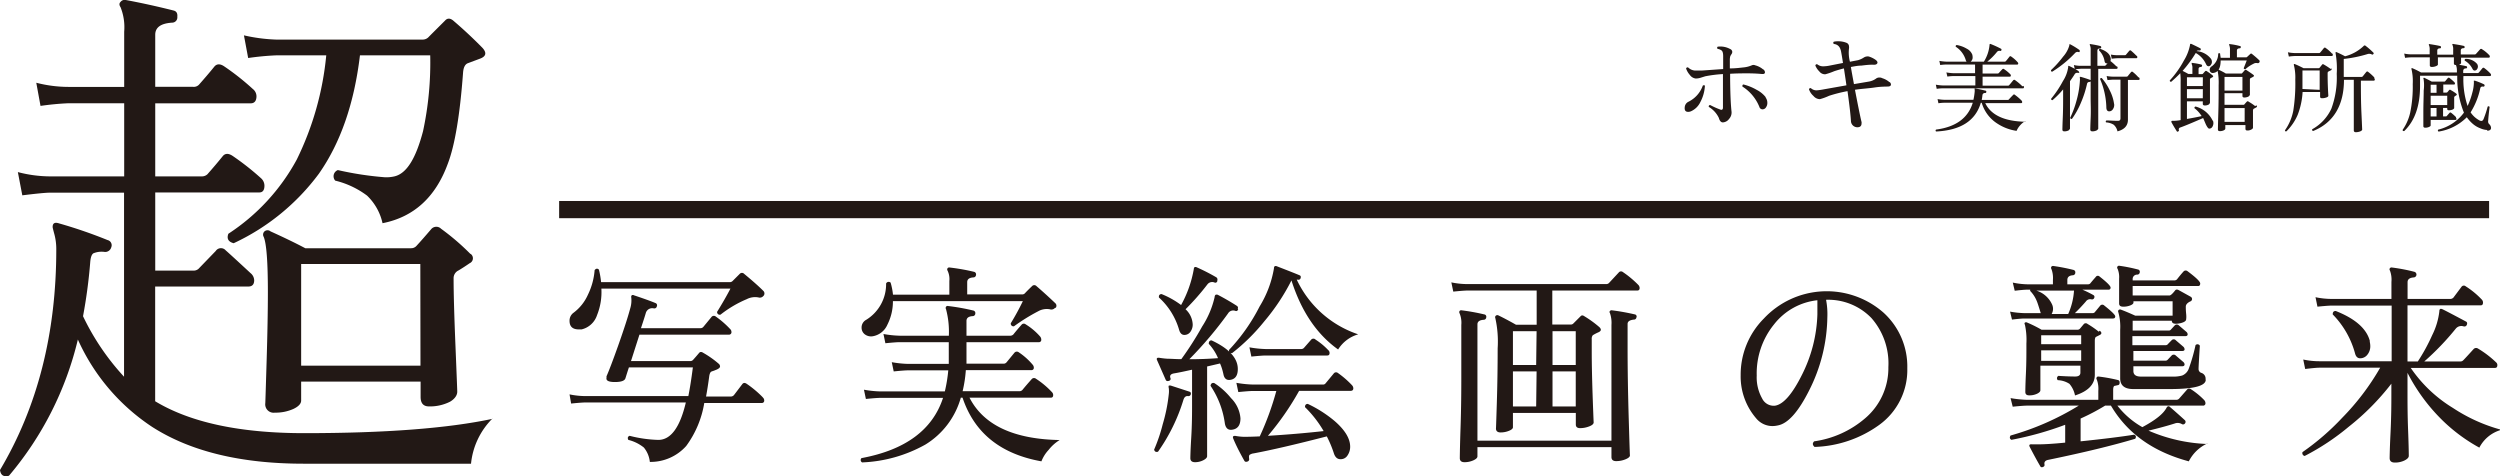<svg xmlns="http://www.w3.org/2000/svg" viewBox="0 0 348.66 66.42"><defs><style>.cls-1{fill:#221815;}.cls-2{fill:none;stroke:#221815;stroke-width:2.4px;}</style></defs><title>header_logo</title><g id="レイヤー_2" data-name="レイヤー 2"><g id="レイヤー_1-2" data-name="レイヤー 1"><g id="header_logo"><path class="cls-1" d="M68.69,58.36a10.34,10.34,0,0,0-3,6.31H42.35q-13.14,0-21.14-5.14A28.62,28.62,0,0,1,10.86,47.35a45.78,45.78,0,0,1-9.61,19C.51,66.55.1,66.28,0,65.55Q7.86,52.34,7.85,34.73a8,8,0,0,0-.25-2c-.18-.66-.26-1-.26-1.06,0-.54.29-.71.88-.52A66.05,66.05,0,0,1,15,33.48a.74.74,0,0,1,.52,1,.88.88,0,0,1-.89.66,3,3,0,0,0-1.61.19c-.25.17-.39.6-.44,1.28a72.21,72.21,0,0,1-1,7.49,33.9,33.9,0,0,0,5.72,8.44V26.87H7c-.63,0-1.93.13-3.89.37L2.49,24A18,18,0,0,0,7,24.6H17.32V14.4H9.54a38.4,38.4,0,0,0-3.89.37l-.59-3.23a18,18,0,0,0,4.48.58h7.78V4.42A7.5,7.5,0,0,0,16.81,1c-.2-.29-.2-.54,0-.73A.72.72,0,0,1,17.54,0q3.23.6,6.68,1.47c.39.1.56.39.51.88a.73.73,0,0,1-.73.81c-1.57.1-2.35.66-2.35,1.69v7.26h5.28a1,1,0,0,0,.81-.29c.78-.88,1.49-1.71,2.13-2.5.34-.43.81-.46,1.39-.07a34.93,34.93,0,0,1,4,3.16,1.31,1.31,0,0,1,.51,1c0,.64-.27,1-.8,1H21.65V24.6h6.46a1.13,1.13,0,0,0,.81-.29c.78-.88,1.49-1.72,2.12-2.5.34-.44.81-.46,1.4-.07a36.78,36.78,0,0,1,4,3.15,1.4,1.4,0,0,1,.44,1c0,.64-.24.95-.73.95H21.65V37.74H27a1,1,0,0,0,.8-.37L30.09,35a.87.87,0,0,1,1.39-.08q.45.38,3.45,3.16a1.34,1.34,0,0,1,.52,1c0,.58-.27.88-.81.88h-13v16Q29,60.41,42.42,60.41q16.88,0,26.27-2M67.3,6.69q.89,1-.3,1.47l-1.76.66q-.58.23-.66,1.32-.66,8.88-2.13,12.7-2.56,7-9.1,8.29a7.59,7.59,0,0,0-2.16-3.85,12.17,12.17,0,0,0-4.44-2.09.92.92,0,0,1,.37-1.47,44.92,44.92,0,0,0,6.53,1A4.89,4.89,0,0,0,55,24.6c1.71-.39,3-2.5,4-6.31A45.53,45.53,0,0,0,60,7.72H50.2Q49,17.77,44.47,24.23a31.16,31.16,0,0,1-11.88,9.69c-.74-.19-1-.64-.74-1.32a28.63,28.63,0,0,0,9.54-10.35A41.87,41.87,0,0,0,45.5,7.72h-7a38.4,38.4,0,0,0-3.89.37l-.59-3.16a23.45,23.45,0,0,0,4.48.59h20.4a1.13,1.13,0,0,0,.81-.29c.68-.69,1.47-1.47,2.35-2.35.34-.39.76-.37,1.24.07q2.06,1.76,4,3.74m-1.69,28.7a.75.75,0,0,1-.11,1.32c-.56.39-1.08.72-1.54,1a1.19,1.19,0,0,0-.7,1.06q0,3.09.26,9.43t.25,6.43c0,.49-.34,1-1,1.39a6.19,6.19,0,0,1-2.94.66q-1.17,0-1.17-1.32V53.22H42v2.64c0,.44-.37.84-1.1,1.18a6.08,6.08,0,0,1-2.57.51A1.17,1.17,0,0,1,37,56.23q0,.23.18-5.72t.18-9.76q0-6.31-.58-7.71a.61.61,0,0,1,.11-.77.64.64,0,0,1,.84,0q2.79,1.26,4.85,2.35H57.32a1,1,0,0,0,.8-.37c.54-.58,1.2-1.34,2-2.27a.93.93,0,0,1,1.39-.08,33.09,33.09,0,0,1,4.11,3.53m-7,1.39H42V51H58.64Z"/><path class="cls-1" d="M106.49,41.24a.64.64,0,0,1-.72.24,2.54,2.54,0,0,0-1.62.24,15.79,15.79,0,0,0-3.66,2.16.37.37,0,0,1-.48-.39q1.08-1.74,1.86-3.24h-18a8.56,8.56,0,0,1-.6,3.69,3,3,0,0,1-2.16,2l-.39,0q-1.29,0-1.29-1.2A1.35,1.35,0,0,1,80,43.61,6.38,6.38,0,0,0,82,41.09a9.44,9.44,0,0,0,.93-3.42q.3-.36.6-.06a12.15,12.15,0,0,1,.3,1.74h17.94a.53.53,0,0,0,.39-.15l1-1a.42.42,0,0,1,.63,0q1.71,1.41,2.64,2.34a.51.51,0,0,1,.06.72m-.12,14.16a.54.54,0,0,1,.21.42.32.32,0,0,1-.36.36h-8a13.88,13.88,0,0,1-2.52,6,6.66,6.66,0,0,1-5.07,2.22,3.78,3.78,0,0,0-.83-2,5.58,5.58,0,0,0-2.17-1.07q-.21-.42.18-.57a17.79,17.79,0,0,0,4,.57q2.61,0,3.84-5.22h-14q-.51,0-2,.15L79.43,55a11,11,0,0,0,2.28.24H96q.33-1.65.63-4H87.71q-.21.63-.48,1.5-.15.54-1.47.54t-1.17-.6a.88.88,0,0,1,0-.21q.51-1.14,1.62-4.26,1.23-3.48,1.68-5.19a3.79,3.79,0,0,0,.15-1.53.34.34,0,0,1,.07-.31.27.27,0,0,1,.29,0q2.07.69,3,1.08a.33.33,0,0,1,.21.45.36.36,0,0,1-.42.3.93.93,0,0,0-1.11.6q-.15.54-.69,2.16h8.28a.52.52,0,0,0,.42-.18l1.12-1.36a.42.42,0,0,1,.62-.08,12.85,12.85,0,0,1,2,1.74.54.54,0,0,1,.18.39.34.34,0,0,1-.39.39H89.18L88,50.36h8.25a.53.53,0,0,0,.39-.15q.33-.36.87-1,.21-.24.57,0a13.36,13.36,0,0,1,2.13,1.5.51.51,0,0,1,.21.39q0,.24-.48.45l-.72.27q-.21.09-.3.6-.21,1.59-.45,2.88h3.39a.58.58,0,0,0,.51-.21l1.14-1.5q.24-.33.63-.06a14.64,14.64,0,0,1,2.25,1.89"/><path class="cls-1" d="M147.78,61.37a5.92,5.92,0,0,0-1.54,1.38,5,5,0,0,0-1,1.59q-8.55-1.53-11-8.88H134A11.2,11.2,0,0,1,129.06,62a19.63,19.63,0,0,1-8.82,2.49.37.37,0,0,1-.09-.6q9.18-1.71,11.37-8.4h-8.76q-.51,0-2,.15l-.27-1.29a14.7,14.7,0,0,0,2.28.24h9a20.51,20.51,0,0,0,.48-2.94h-5.61q-.51,0-2,.15l-.27-1.29a14.7,14.7,0,0,0,2.28.24h5.67q0-.75,0-1.53V47.72h-6.84q-.51,0-2,.15l-.27-1.29a14.7,14.7,0,0,0,2.28.24h6.84a12.28,12.28,0,0,0-.39-3.69.34.34,0,0,1,0-.36.29.29,0,0,1,.3-.09,29.32,29.32,0,0,1,3.51.63.36.36,0,0,1,.27.42.37.37,0,0,1-.39.36q-.84.06-.84.66v2.07h6.09a.61.61,0,0,0,.45-.18q.45-.57,1.14-1.35a.4.4,0,0,1,.57-.06,8.83,8.83,0,0,1,2,1.68.68.68,0,0,1,.18.45.32.32,0,0,1-.36.36H134.79v1.71q0,.57,0,1.29h5.16a.52.52,0,0,0,.42-.18l1.11-1.35a.44.44,0,0,1,.6-.06A9.19,9.19,0,0,1,144,50.84a.65.65,0,0,1,.18.42.32.32,0,0,1-.36.36H134.7a18.14,18.14,0,0,1-.45,2.94h7.89a.55.55,0,0,0,.45-.18q.54-.66,1.29-1.5a.43.43,0,0,1,.6-.06,11.92,11.92,0,0,1,2.22,1.86.58.58,0,0,1,.18.42q0,.36-.33.36H135.21q2.94,5.73,12.57,5.91m-.63-18.45a.66.66,0,0,1-.75.21,2.44,2.44,0,0,0-1.59.27,26.69,26.69,0,0,0-3.39,2.1.37.37,0,0,1-.45-.42A34.34,34.34,0,0,0,142.65,42H124.53a7.18,7.18,0,0,1-.78,3.3,2.72,2.72,0,0,1-2,1.59,1.44,1.44,0,0,1-1.15-.27,1.16,1.16,0,0,1-.44-.93,1.21,1.21,0,0,1,.63-1.08,5.83,5.83,0,0,0,2.79-5.07.39.39,0,0,1,.63-.12,9.25,9.25,0,0,1,.33,1.68h7.86V39.2a2.79,2.79,0,0,0-.24-1.44.3.3,0,0,1,0-.36.29.29,0,0,1,.3-.09,28.51,28.51,0,0,1,3.39.6.36.36,0,0,1,.27.42.37.37,0,0,1-.39.36q-.84.06-.84.66v1.71h7.68a.49.49,0,0,0,.36-.15q.36-.39,1-1a.42.42,0,0,1,.63,0q1.29,1.11,2.61,2.37a.48.48,0,0,1,.06.66"/><path class="cls-1" d="M166.06,55a.31.31,0,0,1-.36.24q-.48-.06-.66.54A25.3,25.3,0,0,1,161.5,63q-.45.12-.54-.3a22.57,22.57,0,0,0,1.2-3.54A23.06,23.06,0,0,0,163,55a3.38,3.38,0,0,0,0-.9.45.45,0,0,1,0-.31s.15-.06.33,0l2.58.84q.24.09.15.42m6.63-11.91q-.15.33-.42.21a.83.83,0,0,0-1,.36,54.17,54.17,0,0,1-5.4,6.39q2,0,4-.15a6.92,6.92,0,0,0-1.29-2q0-.48.39-.48,3.66,1.71,3.66,4,0,1.32-1,1.5-.81.15-1-.75t-.48-1.53l-1.8.42v5.31c0,1.1,0,2.58,0,4.44s0,2.78,0,2.76q0,.3-.54.57a2.52,2.52,0,0,1-1.14.27q-.66,0-.66-.57c0,.1,0-.82.12-2.77s.12-3.52.12-4.7V51.56q-1.74.39-2.49.51t-.51.69q.06.27-.24.36t-.42-.12l-1.23-2.79q-.09-.21.06-.3a.87.87,0,0,1,.33,0,10.68,10.68,0,0,0,1.07.12c.51,0,1.15.06,1.93.06a44.29,44.29,0,0,0,2.91-4.56,12.61,12.61,0,0,0,1.74-4.11.42.42,0,0,1,.12-.3.39.39,0,0,1,.33,0q1.38.72,2.64,1.53a.33.33,0,0,1,.12.45m-2.82-3.93q-.12.33-.39.24a.83.83,0,0,0-1,.24,33.92,33.92,0,0,1-3.06,3.48,3.05,3.05,0,0,1,1,2.13,1.73,1.73,0,0,1-.31,1,1,1,0,0,1-.86.45q-.51,0-.72-.69a9.73,9.73,0,0,0-2.82-4.53q-.06-.45.36-.48a12,12,0,0,1,2.73,1.53,16,16,0,0,0,1.77-5,.52.52,0,0,1,.09-.27.33.33,0,0,1,.3,0,27.81,27.81,0,0,1,2.76,1.41.37.37,0,0,1,.12.45M173,58.34q0,1.44-1.17,1.59-.81.12-1-.84a12.4,12.4,0,0,0-2-5.28q.06-.48.51-.39a9.87,9.87,0,0,1,2.34,2.1A4.48,4.48,0,0,1,173,58.34m16.38-11.7a4.88,4.88,0,0,0-2.76,2.1q-4.44-3.15-6.51-9.63a29.15,29.15,0,0,1-3.78,5.7,27.28,27.28,0,0,1-4.5,4.44q-.48,0-.42-.45a25.9,25.9,0,0,0,4.26-6.06,14.82,14.82,0,0,0,2-5.31q0-.24.12-.3a.32.32,0,0,1,.27,0q2.58,1,3.18,1.26.24.09.15.39A.3.3,0,0,1,181,39h-.15a14.57,14.57,0,0,0,8.55,7.62m-.84,7.11a.65.65,0,0,1,.18.42q0,.36-.39.36h-7.17a38.66,38.66,0,0,1-4.35,6.27q4-.24,7.77-.66A15.62,15.62,0,0,0,182,56.78q0-.45.39-.45a17.17,17.17,0,0,1,3.72,2.37q2.19,1.89,2.19,3.6a2.12,2.12,0,0,1-.36,1.2,1.1,1.1,0,0,1-1,.54q-.63,0-.9-.78a15.23,15.23,0,0,0-1-2.4q-6.51,1.68-10.2,2.37a1.24,1.24,0,0,0-.57.21q-.12.12-.06.54a.33.33,0,0,1-.24.39q-.33.12-.45-.15-1-1.77-1.53-3.06c-.06-.16-.05-.26,0-.31a.48.48,0,0,1,.34-.05,7.85,7.85,0,0,0,1.14.12q.93,0,2.22-.06A39.79,39.79,0,0,0,178,54.53H174.7q-.51,0-2,.15l-.27-1.29a15.23,15.23,0,0,0,2.28.24h9.78a.43.43,0,0,0,.39-.18L186,52.1a.4.4,0,0,1,.58-.09,12.85,12.85,0,0,1,2,1.74m-3.33-4.92a.54.54,0,0,1,.18.39q0,.36-.33.36h-8.58q-.51,0-2,.15l-.27-1.29a14.7,14.7,0,0,0,2.28.24h4.92a.52.52,0,0,0,.42-.18l1-1.14a.41.41,0,0,1,.6,0,9.37,9.37,0,0,1,1.8,1.5"/><path class="cls-1" d="M228.49,39.74a.65.65,0,0,1,.18.42q0,.36-.33.36H216.49v4.74h2.61a.46.46,0,0,0,.33-.15l1-1q.21-.24.54,0a15.1,15.1,0,0,1,2.07,1.5q.48.45-.09.72a6.37,6.37,0,0,0-.81.42.76.76,0,0,0-.15.54V49q0,2.55.13,6.35c.09,2.53.14,3.71.14,3.55q0,.33-.63.57a3.52,3.52,0,0,1-1.26.24q-.6,0-.6-.51V57.59H211v2c0,.18-.19.35-.57.5a3.08,3.08,0,0,1-1.14.22q-.66,0-.66-.57,0,.45.12-3.42t.12-7.74a15,15,0,0,0-.33-4.23.28.28,0,0,1,.06-.31A.33.33,0,0,1,209,44q1,.48,2.43,1.29h2.88V40.52h-9.63q-.51,0-2,.15l-.27-1.29a11,11,0,0,0,2.28.24H224a.52.52,0,0,0,.42-.18L225.76,38a.4.4,0,0,1,.57-.06,13.9,13.9,0,0,1,2.16,1.8m-.27,4.5a.33.33,0,0,1-.33.33q-.9.09-.9.6V48.5q0,4.44.16,9.92t.17,5.08c0,.2-.21.39-.63.56a3.4,3.4,0,0,1-1.29.25q-.66,0-.66-.57V62.36H206.05v1.29c0,.2-.2.39-.59.56a3,3,0,0,1-1.21.25q-.66,0-.66-.57c0,.22,0-1.16.1-4.14s.11-5.39.11-7.23v-7.2a3.44,3.44,0,0,0-.24-1.62.32.32,0,0,1,0-.33.29.29,0,0,1,.3-.09,29.41,29.41,0,0,1,3.15.57.32.32,0,0,1,.27.39.36.36,0,0,1-.36.36q-.87.06-.87.63V61.46h18.69V45.32a4.12,4.12,0,0,0-.21-1.65q-.12-.18,0-.3a.29.29,0,0,1,.3-.09,30.93,30.93,0,0,1,3.18.57q.27.06.24.39m-13.95,1.95H211V50.9h3.24Zm0,5.61H211v4.89h3.24Zm5.46-5.61h-3.24V50.9h3.24Zm0,5.61h-3.24v4.89h3.24Z"/><path class="cls-1" d="M266,51.38a9.45,9.45,0,0,1-3.93,7.89,16.21,16.21,0,0,1-9,3.06q-.45-.39-.06-.78a13.85,13.85,0,0,0,7.14-3.24,9.18,9.18,0,0,0,3.21-7.11A9.58,9.58,0,0,0,261,44.36a8.37,8.37,0,0,0-6.33-2.55,10.64,10.64,0,0,1,.18,2.43,23.24,23.24,0,0,1-2.55,10.23q-2.25,4.47-4.35,4.86a3.46,3.46,0,0,1-.78.09,2.93,2.93,0,0,1-2.25-1.08,8.93,8.93,0,0,1-2.16-6A11.09,11.09,0,0,1,246,44.42a12,12,0,0,1,16.68-.82A10.16,10.16,0,0,1,266,51.38m-12.51-9.51a8.86,8.86,0,0,0-6.09,3.39A10.83,10.83,0,0,0,245,52.37a6,6,0,0,0,.76,3.21,1.79,1.79,0,0,0,1.79,1q1.74-.27,3.75-4.29a20,20,0,0,0,2.16-8.43q0-1.56,0-2"/><path class="cls-1" d="M307.84,61.85a5.46,5.46,0,0,0-2.58,2.49q-7.47-2-10.86-7.77h-.81a30,30,0,0,1-3.42,1.8v3.18q4.89-.51,7.47-.93.39.18.15.57-4.71,1.41-12.12,2.94-.63.12-.54.63a.28.28,0,0,1-.21.36.26.26,0,0,1-.39-.12q-.63-1.08-1.47-2.7c-.06-.14-.05-.23,0-.28a.42.42,0,0,1,.31-.05l.9,0q1.35,0,3.75-.24V59.24a44.86,44.86,0,0,1-7.5,2.1q-.36-.21-.12-.6a37.49,37.49,0,0,0,9.51-4.17H282.7q-.51,0-2,.15l-.3-1.2a15.35,15.35,0,0,0,2.31.24h9.93V54.5a3.66,3.66,0,0,0-.21-1.56.26.26,0,0,1,0-.33q.06-.12.3-.09a22.22,22.22,0,0,1,2.64.48q.27.06.24.39c0,.18-.07.29-.22.32l-.45.1c-.15,0-.23.23-.23.57v1.38h8.79a.52.52,0,0,0,.42-.18L305,54.35a.4.4,0,0,1,.57-.06,10.34,10.34,0,0,1,1.83,1.5.65.65,0,0,1,.18.42.32.32,0,0,1-.36.36H295.3a11.64,11.64,0,0,0,3.48,3q2.76-1.47,3.39-2.73a.36.36,0,0,1,.21-.18.25.25,0,0,1,.24.09q.81.69,2.1,1.86a.33.33,0,0,1,0,.45.32.32,0,0,1-.42.09,1.14,1.14,0,0,0-1-.09q-1.41.45-3.66,1a22.62,22.62,0,0,0,8.19,1.86M295,44.12q0,.3-.33.3H282.31q-.45,0-1.71.15l-.27-1.11a12.77,12.77,0,0,0,2,.21h2.28q-.42-1.38-.54-1.65a4.37,4.37,0,0,0-.93-1.44.57.57,0,0,1,0-.18h-.45q-.45,0-1.71.15l-.27-1.14a10.72,10.72,0,0,0,2,.24h3.6v-.6a3.56,3.56,0,0,0-.21-1.53.29.29,0,0,1,0-.33.29.29,0,0,1,.3-.09,25.74,25.74,0,0,1,2.76.54.34.34,0,0,1,.27.39.36.36,0,0,1-.36.36q-.75.06-.75.66v.6h2.88a.4.4,0,0,0,.36-.18q.27-.33.72-.84a.34.34,0,0,1,.54-.06q1.53,1.2,1.53,1.53a.27.27,0,0,1-.3.3h-3.63a15.53,15.53,0,0,1,1.53.75.29.29,0,0,1,.12.39.32.32,0,0,1-.39.21.73.73,0,0,0-.78.3q-.78.9-1.53,1.62h2.46a.4.4,0,0,0,.36-.18l.72-.87a.38.38,0,0,1,.57,0Q295,43.82,295,44.12m-2.16,2q.48.39-.06.63l-.48.24q-.15.12-.15.57c0,1,0,2,0,3.14s0,1.61,0,1.57q0,2-2.76,2.88a3.52,3.52,0,0,0-.78-1.62,3.24,3.24,0,0,0-1.62-.51.37.37,0,0,1,.09-.6q1.38.09,2.34.09.72,0,.72-.54V51h-5.58v3.42c0,.18-.16.35-.48.5a2.51,2.51,0,0,1-1.08.22q-.54,0-.54-.48s0-.82.08-2.52.07-3.11.07-4.23a9.9,9.9,0,0,0-.21-2.64.21.21,0,0,1,0-.28.33.33,0,0,1,.33,0,17.6,17.6,0,0,1,2,1h5a.49.49,0,0,0,.38-.19l.52-.62a.38.38,0,0,1,.51,0,12.69,12.69,0,0,1,1.56,1.08m-3.63-5.73H284a3.56,3.56,0,0,1,2.22,2,1.43,1.43,0,0,1-.09,1.26h2.31a9.47,9.47,0,0,0,.81-3.27m1,6.24h-5.58V48h5.58Zm0,2.1h-5.58v1.47h5.58Zm17.37,4.17q-.15,1.23-5,1.23h-5.1q-1.83,0-1.83-1.5V46a7.43,7.43,0,0,0-.27-2.49.24.24,0,0,1,.06-.28.29.29,0,0,1,.3-.05q.81.3,2,.84H303v-2h-5.46v.18c0,.14-.14.27-.43.39a2.55,2.55,0,0,1-1,.18q-.57,0-.57-.45s0-.52,0-1.45,0-1.59,0-2a3.06,3.06,0,0,0-.21-1.38.26.26,0,0,1,.27-.42,22,22,0,0,1,2.55.51.32.32,0,0,1,.27.39.35.35,0,0,1-.36.33.61.61,0,0,0-.63.66v.15h5.79a.53.53,0,0,0,.39-.15q.54-.69.9-1.08a.4.4,0,0,1,.57-.06q1.77,1.32,1.77,1.71t-.33.36h-9.09v1.32h5.13q.24,0,.78-.69.18-.24.51-.06l1.68.93a.36.36,0,0,1,.18.36.37.37,0,0,1-.27.3q-.6.3-.6.72c0,.18,0,.51.05,1s0,.73,0,.75c0,.18-.15.33-.46.45a2.87,2.87,0,0,1-1,.18q-.54,0-.54-.42v0h-5.46V46.1h5a.38.38,0,0,0,.3-.1l.57-.62a.4.4,0,0,1,.57,0l1.05.9a.5.5,0,0,1,.18.33q0,.27-.33.27h-7.38v1.26H302a.38.38,0,0,0,.3-.1c.06-.07.25-.27.57-.59a.38.38,0,0,1,.57,0l1.05.9a.52.52,0,0,1,.18.36q0,.24-.33.24h-6.81v1.35H302a.4.4,0,0,0,.33-.15l.54-.57a.4.4,0,0,1,.57,0l1.05.9a.5.5,0,0,1,.18.33q0,.27-.33.27h-6.81v.66q0,.78,1.05.78h4.35a4.47,4.47,0,0,0,1.41-.15,1.63,1.63,0,0,0,.93-1,24.75,24.75,0,0,0,.93-3.24.37.37,0,0,1,.6.09q-.18,2.79-.18,3.27A.56.56,0,0,0,307,52a.84.84,0,0,1,.6.87"/><path class="cls-1" d="M348.66,60a4.9,4.9,0,0,0-2.88,2.43,23.55,23.55,0,0,1-5.34-4A25.55,25.55,0,0,1,335.76,52V55c0,1.14,0,2.87.09,5.18s.09,3.44.09,3.4c0,.22-.19.43-.58.63a3,3,0,0,1-1.37.3q-.72,0-.72-.63c0,.1,0-1,.12-3.46s.12-4.22.12-5.42V53.51a34.41,34.41,0,0,1-5.94,6,33.36,33.36,0,0,1-6.15,4.08.4.4,0,0,1-.3-.54,34.63,34.63,0,0,0,5.52-4.77,34.24,34.24,0,0,0,5.31-7h-8.46q-.51,0-2,.18l-.27-1.32a10.65,10.65,0,0,0,2.28.24h10.05V42.62H325.2q-.51,0-2,.15l-.27-1.32a11,11,0,0,0,2.28.24h8.31V39.32a3.64,3.64,0,0,0-.21-1.59.26.26,0,0,1,0-.33.29.29,0,0,1,.3-.09,25,25,0,0,1,3.12.6.4.4,0,0,1-.09.78q-.87.06-.87.66v2.34h5.88a.63.63,0,0,0,.51-.18L343.29,40a.4.4,0,0,1,.6-.06,11.58,11.58,0,0,1,2.25,1.86.6.6,0,0,1,.15.39q0,.39-.3.39H335.76v7.83h1.44a25.92,25.92,0,0,0,2-3.66,9.93,9.93,0,0,0,1-3.33q0-.48.42-.3.63.3,3.27,1.71.27.12.15.45a.36.36,0,0,1-.45.24,1,1,0,0,0-1.11.33,36.89,36.89,0,0,1-4.38,4.56h5a.55.55,0,0,0,.45-.18q.3-.3,1.44-1.56a.48.48,0,0,1,.6-.06,14,14,0,0,1,2.52,1.92.48.48,0,0,1,.18.39q0,.39-.33.39H336.21a19.21,19.21,0,0,0,5.88,5.58,23.08,23.08,0,0,0,6.57,3M330.48,47.6a2.74,2.74,0,0,1,.09.66,1.85,1.85,0,0,1-.4,1.2,1.27,1.27,0,0,1-1,.51q-.54,0-.72-.66a12.36,12.36,0,0,0-3.12-5.46c0-.31.12-.48.42-.48q4.11,1.62,4.77,4.23"/><line class="cls-2" x1="77.98" y1="29.23" x2="347.14" y2="29.23"/><path class="cls-1" d="M237.77,12a5.37,5.37,0,0,1-.62,2.21,2.64,2.64,0,0,1-1.32,1.31,1,1,0,0,1-.4.08c-.36,0-.52-.22-.47-.65a.92.92,0,0,1,.52-.76,4,4,0,0,0,2-2.25c.15-.09.25-.07.31.06m8.12-2.33a.56.56,0,0,1,.24.4c0,.2-.15.28-.44.25q-.85-.08-1.8-.09c-.85,0-1.72,0-2.62.06,0,2.7.1,4.47.2,5.3a1.32,1.32,0,0,1-.35,1,1.15,1.15,0,0,1-.86.48c-.26,0-.45-.21-.56-.62a3.59,3.59,0,0,0-1.4-1.54.19.19,0,0,1,.19-.26,10.86,10.86,0,0,0,1.52.67c.18,0,.26-.11.26-.31l0-4.68a18,18,0,0,0-2.47.31l-.67.21a2.29,2.29,0,0,1-.65.1,1.16,1.16,0,0,1-.82-.49,2.63,2.63,0,0,1-.53-.9c.06-.16.16-.2.3-.14a1.49,1.49,0,0,0,1.13.42l.74,0,3-.21V7.85c0-.42-.07-.69-.22-.81a1.21,1.21,0,0,0-.54-.22.19.19,0,0,1,0-.31,2.85,2.85,0,0,1,1.74.33.45.45,0,0,1,.29.42.61.61,0,0,1-.12.31,1.5,1.5,0,0,0-.16.28,1.93,1.93,0,0,0-.06.56V9.54c.87,0,1.51-.1,1.92-.14a3.82,3.82,0,0,0,1.14-.29.58.58,0,0,1,.48,0,2.74,2.74,0,0,1,1.1.57m.36,3.93a1.24,1.24,0,0,1,.23.73,1,1,0,0,1-.17.6.58.58,0,0,1-.51.31.46.46,0,0,1-.43-.34A6,6,0,0,0,243,12.07c0-.15,0-.25.14-.29a7.06,7.06,0,0,1,1.87.76,3.77,3.77,0,0,1,1.23,1"/><path class="cls-1" d="M263.53,11.44a.44.44,0,0,1,.19.34c0,.18-.14.28-.42.29s-1,0-1.85.13-1.85.18-2.75.32c.44,2.28.74,3.78.92,4.5a.62.62,0,0,1,0,.18c0,.37-.2.55-.59.55a.9.9,0,0,1-.89-.87q-.07-1.24-.48-4.17a20.16,20.16,0,0,0-2.57.65,7.89,7.89,0,0,1-1.28.47,1.2,1.2,0,0,1-.9-.45,2.15,2.15,0,0,1-.62-.92.2.2,0,0,1,.27-.16,1.15,1.15,0,0,0,.79.3,8.08,8.08,0,0,0,1-.14l3.16-.56c-.11-.8-.23-1.58-.35-2.36q-.72.18-1.35.39a9.17,9.17,0,0,1-1.25.43,1,1,0,0,1-.83-.4,2.38,2.38,0,0,1-.55-.81.2.2,0,0,1,.27-.18,1.29,1.29,0,0,0,.84.28,4.89,4.89,0,0,0,.87-.1l1.87-.37c-.12-.77-.21-1.31-.28-1.65-.13-.62-.46-.94-1-1-.1-.12-.1-.22,0-.31a2,2,0,0,1,.54-.06,3,3,0,0,1,1.23.21.55.55,0,0,1,.35.5,1,1,0,0,1,0,.28A4.89,4.89,0,0,0,258,8.61l1.14-.22a3,3,0,0,0,.77-.35,1,1,0,0,1,.72-.16,3.26,3.26,0,0,1,.71.31c.33.19.5.36.5.53s-.18.33-.53.31-.8,0-1.72.12c-.5,0-1,.11-1.46.19.11.67.26,1.47.43,2.39l2-.34a2.43,2.43,0,0,0,1.15-.48.86.86,0,0,1,.81,0,2.67,2.67,0,0,1,1,.56"/><path class="cls-1" d="M282.42,16.9a3.06,3.06,0,0,0-.73.63,2.75,2.75,0,0,0-.45.72,6.62,6.62,0,0,1-2.66-1,5.14,5.14,0,0,1-2.2-2.91h-.13q-1.1,3.75-6.23,4a.16.16,0,0,1,0-.27c2.75-.36,4.46-1.61,5.11-3.74h-3.89c-.15,0-.45,0-.9.07l-.12-.58a7,7,0,0,0,1,.1h4a8.22,8.22,0,0,0,.17-1.05,1.43,1.43,0,0,0,0-.39c0-.07,0-.11,0-.13a.14.14,0,0,1,.12,0,14,14,0,0,1,1.41.3c.08,0,.11.08.1.17s-.06.15-.15.15a.34.34,0,0,0-.39.3,6.73,6.73,0,0,1-.1.67H280a.19.19,0,0,0,.17-.08q.24-.27.6-.63a.15.15,0,0,1,.24,0,7.14,7.14,0,0,1,.94.81.3.3,0,0,1,.07.19.13.13,0,0,1-.15.15h-5c.81,1.68,2.68,2.55,5.63,2.6m-.3-5a.28.28,0,0,1,.07.17c0,.11-.05.17-.15.17H271c-.15,0-.45,0-.9.07l-.12-.58a7.07,7.07,0,0,0,1,.11h4.51V10.61h-3c-.15,0-.45,0-.9.07l-.14-.58a7.36,7.36,0,0,0,1,.11h3V9h-3.95c-.16,0-.46,0-.91.07l-.12-.58a7.05,7.05,0,0,0,1,.11h2.8a.55.55,0,0,1-.12-.23,3.34,3.34,0,0,0-1.39-1.85.17.17,0,0,1,.14-.24,4,4,0,0,1,1.39.51,1.6,1.6,0,0,1,.77.82,1.49,1.49,0,0,1,.05.36.72.72,0,0,1-.28.63h1.85a5.26,5.26,0,0,0,.79-2.33c0-.13.06-.17.16-.13a13.61,13.61,0,0,1,1.44.66.16.16,0,0,1,.05.21.14.14,0,0,1-.18.09.42.42,0,0,0-.44.15,8.57,8.57,0,0,1-1.35,1.35h2.42a.22.22,0,0,0,.18-.08c.14-.16.31-.37.5-.62a.17.17,0,0,1,.26,0,4.63,4.63,0,0,1,.88.78.25.25,0,0,1,.08.17c0,.11-.06.16-.18.16h-4.79v1.25h2.08a.26.26,0,0,0,.19-.08c.15-.17.31-.35.49-.53a.17.17,0,0,1,.25,0,5.54,5.54,0,0,1,.85.7.24.24,0,0,1,.08.18c0,.11-.05.16-.15.16h-3.79v1.26h3.52a.23.23,0,0,0,.19-.08c.17-.19.35-.42.57-.68a.18.18,0,0,1,.27,0,7.05,7.05,0,0,1,1,.85"/><path class="cls-1" d="M290,10.06c0,.09-.1.13-.18.11a.41.41,0,0,0-.46.15c-.19.32-.42.65-.67,1v2.37c0,.55,0,1.41,0,2.6s0,1.74,0,1.68-.08.17-.24.24a1.32,1.32,0,0,1-.53.11c-.2,0-.29-.08-.29-.25,0,.09,0-.44.05-1.58s.05-2.07.05-2.82v-1.2a12.41,12.41,0,0,1-1.48,1.5c-.14,0-.2-.08-.19-.2a14.76,14.76,0,0,0,1.65-2.47,4.78,4.78,0,0,0,.73-1.95c0-.08,0-.13,0-.15a.15.15,0,0,1,.13,0,12,12,0,0,1,1.27.68.14.14,0,0,1,.07.19m.17-2.89a.14.14,0,0,1-.19.08.47.47,0,0,0-.48.12,15.88,15.88,0,0,1-3.2,2.62c-.14,0-.19-.1-.16-.23a14.46,14.46,0,0,0,1.68-1.87,4,4,0,0,0,.87-1.57.27.27,0,0,1,0-.14.19.19,0,0,1,.14,0,10.46,10.46,0,0,1,1.25.77c.07,0,.08.11,0,.2m1.58,4.13c0,.09-.06.14-.15.14a.32.32,0,0,0-.35.25,14.67,14.67,0,0,1-.87,2.68,11.16,11.16,0,0,1-1.23,2.21.17.17,0,0,1-.25-.15,13.28,13.28,0,0,0,.88-2.39,13.05,13.05,0,0,0,.47-2.77,1.55,1.55,0,0,0,0-.37.39.39,0,0,1,0-.17s.07,0,.14,0c.58.17,1,.31,1.28.42.08,0,.11.08.08.17m3.67-2.05a.22.22,0,0,1,.09.17c0,.11-.05.17-.15.17h-2.55v4.25c0,.59,0,1.43,0,2.52s0,1.62,0,1.6-.09.17-.27.24a1.41,1.41,0,0,1-.54.11c-.2,0-.3-.09-.3-.26,0,.07,0-.45.05-1.57s0-2,0-2.64V9.59h-1.37l-.84.06-.13-.58a4,4,0,0,0,.95.11h1.39V7a1.49,1.49,0,0,0-.1-.69.11.11,0,0,1,0-.15.13.13,0,0,1,.13,0,12.75,12.75,0,0,1,1.32.26.18.18,0,0,1,.13.19.17.17,0,0,1-.17.15c-.25,0-.37.11-.37.29V9.18h1a.23.23,0,0,0,.18-.09l.24-.26q-.34.08-.42-.3a2.74,2.74,0,0,0-.77-1.5c0-.13,0-.21.15-.22.8.27,1.28.65,1.43,1.14a.77.77,0,0,1,0,.58.17.17,0,0,1,.11.06,7.65,7.65,0,0,1,.72.66m-.31,5.22a1,1,0,0,1-.16.75.62.62,0,0,1-.51.31c-.25,0-.39-.16-.41-.5a10.64,10.64,0,0,0-.87-4,.16.16,0,0,1,.24-.13,7.73,7.73,0,0,1,1.13,1.76,5.81,5.81,0,0,1,.58,1.85m3.47-3.71a.28.28,0,0,1,.09.19c0,.11-.05.16-.14.16h-1.49V13.5c0,.39,0,1,0,1.84s0,1.29,0,1.35c0,.83-.48,1.37-1.46,1.63a1.69,1.69,0,0,0-.52-.92,2.24,2.24,0,0,0-1.07-.33.17.17,0,0,1,.06-.27c.49,0,1,.05,1.6.05.24,0,.35-.11.35-.34v-5.4h-1q-.21,0-.81.06l-.12-.57a4.84,4.84,0,0,0,.91.09h1.84a.29.29,0,0,0,.19-.06c.12-.16.28-.35.46-.57a.18.18,0,0,1,.28,0,5.92,5.92,0,0,1,.74.71m-.23-3a.28.28,0,0,1,.09.19c0,.11-.05.16-.15.16h-2.61a8,8,0,0,0-.81.07l-.12-.58a4.86,4.86,0,0,0,.92.09h1a.24.24,0,0,0,.19-.07l.45-.54a.18.18,0,0,1,.28,0,9.31,9.31,0,0,1,.74.7"/><path class="cls-1" d="M308.62,16.8a1.16,1.16,0,0,1,.07.4,1,1,0,0,1-.16.51.51.51,0,0,1-.42.23c-.13,0-.29-.21-.49-.63l-.36-.85c-1.56.68-2.62,1.12-3.19,1.32a.27.27,0,0,0-.19.37.14.14,0,0,1-.09.17.13.13,0,0,1-.2,0c-.27-.43-.53-.86-.76-1.29,0-.06,0-.1,0-.13a.16.16,0,0,1,.13-.05,5.56,5.56,0,0,0,1.16-.1V11.5a9,9,0,0,0-.05-1.29c-.42.44-.85.84-1.27,1.2-.14,0-.21-.08-.19-.2a13.21,13.21,0,0,0,1.95-2.74,6.51,6.51,0,0,0,.87-2.2c0-.09,0-.13.06-.15s.06,0,.12,0c.57.27,1,.48,1.25.62a.14.14,0,0,1,.06.19.16.16,0,0,1-.19.11c-.18,0-.31,0-.38.09a2.83,2.83,0,0,1,2,1.07.75.75,0,0,1,.13.43.59.59,0,0,1-.13.39.38.38,0,0,1-.34.22c-.14,0-.26-.1-.35-.3a3.37,3.37,0,0,0-1.43-1.55,17.21,17.21,0,0,1-1.84,2.5c.24.11.5.25.8.42h.57V9.55a1.27,1.27,0,0,0-.1-.62c0-.06,0-.11,0-.15s.07,0,.13,0A9.13,9.13,0,0,1,307,9a.15.15,0,0,1,.11.17.18.18,0,0,1-.17.17c-.21,0-.32.11-.32.28v.72h.46a.2.2,0,0,0,.15-.06l.3-.34a.18.18,0,0,1,.26,0,8.9,8.9,0,0,1,.79.58c.11.09.1.17,0,.24l-.26.14a.24.24,0,0,0-.11.24c0,.5,0,1.17,0,2s0,1.25,0,1.22-.07.17-.21.24a1.15,1.15,0,0,1-.5.11c-.19,0-.29-.08-.29-.23v-.35H305v2.46c.79-.14,1.48-.27,2.05-.4a4.29,4.29,0,0,0-1-1.1.18.18,0,0,1,.16-.23,3.67,3.67,0,0,1,2.39,2m-1.38-6.08H305V12h2.21Zm0,1.65H305V13.7h2.21Zm7.89-3.73a.3.3,0,0,1-.31.1.7.7,0,0,0-.53.1,4.77,4.77,0,0,0-1.12.75c-.13,0-.21,0-.23-.15.2-.5.34-.85.42-1.07H309.7q0,1.59-1,1.74a.41.41,0,0,1-.38-.09.45.45,0,0,1-.15-.35.57.57,0,0,1,.3-.49,2.17,2.17,0,0,0,.89-1.75q.14-.16.27,0c0,.2.06.39.07.57H311V7a1.69,1.69,0,0,0-.09-.69.11.11,0,0,1,0-.15.13.13,0,0,1,.13,0,8.76,8.76,0,0,1,1.35.26c.09,0,.13.07.12.17a.16.16,0,0,1-.16.15c-.25,0-.38.13-.38.3V8h1.28a.21.21,0,0,0,.15-.07l.42-.39a.17.17,0,0,1,.27,0,12.74,12.74,0,0,1,1,.87.21.21,0,0,1,0,.28m-.42,6c.14.11.12.21,0,.29l-.39.21s-.07.11-.07.22c0,.48,0,1,0,1.59s0,.85,0,.8q0,.15-.24.27a1.08,1.08,0,0,1-.54.13c-.18,0-.27-.08-.27-.23v-.53h-2.81v.5c0,.08-.07.16-.22.24a1.25,1.25,0,0,1-.53.11c-.19,0-.28-.08-.28-.23,0,.18,0-.52.05-2.1s.05-2.94.05-4.08a8.69,8.69,0,0,0-.14-2,.19.19,0,0,1,0-.15.13.13,0,0,1,.15,0c.35.16.7.34,1,.53h2.11a.19.19,0,0,0,.17-.07l.35-.4a.18.18,0,0,1,.26,0c.45.29.75.5.92.63s.12.21,0,.29l-.4.21a.32.32,0,0,0-.06.23c0,.28,0,.7,0,1.26s0,.84,0,.83-.09.18-.25.25a1.35,1.35,0,0,1-.52.11c-.18,0-.27-.08-.27-.23v-.37h-2.5v1.62h2.63a.16.16,0,0,0,.15-.07c.07-.09.18-.21.33-.37a.16.16,0,0,1,.25,0,7.09,7.09,0,0,1,.92.62m-1.78-4.07h-2.5v1.91h2.5Zm.31,4.34h-2.81V17h2.81Z"/><path class="cls-1" d="M325.09,9.52a.19.19,0,0,1,.09.16.2.2,0,0,1-.13.14,2.65,2.65,0,0,0-.33.17c-.07,0-.1.12-.1.26,0,.51,0,1.55.1,3.1,0,.1-.1.19-.29.25a1.73,1.73,0,0,1-.58.1c-.19,0-.28-.07-.28-.23v-.64h-2.44a10.4,10.4,0,0,1-.68,3.17,7.13,7.13,0,0,1-1.57,2.31.19.19,0,0,1-.15,0,.18.18,0,0,1-.06-.14,7.08,7.08,0,0,0,1.16-2.73,24.38,24.38,0,0,0,.28-4.34,7.16,7.16,0,0,0-.19-2,.19.19,0,0,1,0-.15.13.13,0,0,1,.15,0c.35.14.75.33,1.19.56h2.09a.2.2,0,0,0,.15-.06l.35-.44c.06-.08.15-.08.26,0a9.33,9.33,0,0,1,.95.62m.19-2.18a.27.27,0,0,1,.1.19c0,.11-.06.17-.18.17h-5.06a7.68,7.68,0,0,0-.9.08l-.13-.6a5.23,5.23,0,0,0,1,.11h3.33a.21.21,0,0,0,.18-.08c.14-.16.31-.37.51-.62a.17.17,0,0,1,.26,0,5,5,0,0,1,.86.76m-1.71,5.07V9.83h-2.4v1.69c0,.28,0,.57,0,.89Zm7.6-1.64a.3.3,0,0,1,.09.19.15.15,0,0,1-.17.17h-1.77c0,1.38,0,2.92.08,4.6s.1,2.36.1,2.21c0,.1-.1.19-.29.27a1.76,1.76,0,0,1-.59.11c-.19,0-.29-.09-.29-.26V11.13H326.9c0,3.58-1.48,6-4.3,7.14-.14-.05-.18-.13-.12-.25a6.32,6.32,0,0,0,2.66-2.86,12.49,12.49,0,0,0,.75-4.86,12.33,12.33,0,0,0-.16-2.87c0-.07,0-.12,0-.15a.13.13,0,0,1,.15,0q.5.21,1.17.57a5.88,5.88,0,0,0,2.59-1.43.3.3,0,0,1,.09-.08s.07,0,.12,0a10.47,10.47,0,0,1,1.15,1,.12.12,0,0,1,0,.19.15.15,0,0,1-.2.07.8.8,0,0,0-.58-.07,17.76,17.76,0,0,1-3.35.69v2.51h2.46a.26.26,0,0,0,.19-.08c.13-.16.29-.37.5-.62a.17.17,0,0,1,.26,0,6.82,6.82,0,0,1,.86.78"/><path class="cls-1" d="M346.91,18.13a2.67,2.67,0,0,1-1-.24,3.42,3.42,0,0,1-1.08-.65,5.15,5.15,0,0,1-.8-.89,7.07,7.07,0,0,1-3.93,2,.17.17,0,0,1-.06-.27,6.33,6.33,0,0,0,3.59-2.37,12.91,12.91,0,0,1-.93-5.15h-5.19V12q0,4.16-2.21,6.28c-.14,0-.21,0-.22-.17a6.88,6.88,0,0,0,1.05-2.38,17.65,17.65,0,0,0,.36-4,7.38,7.38,0,0,0-.17-2.07.11.11,0,0,1,0-.13.13.13,0,0,1,.16,0,11.22,11.22,0,0,1,1.17.58h5V9.84a2.11,2.11,0,0,0-.13-.77h0c-.19,0-.29-.07-.29-.23V8H340V9c0,.08-.1.16-.28.23a1.59,1.59,0,0,1-.56.11c-.19,0-.29-.08-.29-.23s0-.44,0-1.11h-2.54c-.15,0-.45,0-.91.07l-.12-.6a4.51,4.51,0,0,0,1,.11h2.55c0-.3,0-.5,0-.62a1.5,1.5,0,0,0-.09-.65.11.11,0,0,1,0-.15.13.13,0,0,1,.13,0c.52.08,1,.16,1.43.26a.16.16,0,0,1,.11.18.14.14,0,0,1-.15.14c-.25,0-.37.13-.37.31v.57h2.22V6.94a1.5,1.5,0,0,0-.09-.65.11.11,0,0,1,0-.15.14.14,0,0,1,.13,0c.53.08,1,.16,1.43.26a.17.17,0,0,1,.13.18.14.14,0,0,1-.15.14c-.26,0-.39.13-.39.31s0,.36,0,.57h1.9a.31.31,0,0,0,.21-.07l.59-.66a.19.19,0,0,1,.27,0,5,5,0,0,1,1,.82.26.26,0,0,1,.08.19.14.14,0,0,1-.16.16h-3.85c0,.58,0,.82,0,.74,0,.09-.09.17-.28.25.44.08.77.14,1,.2a.13.13,0,0,1,.12.16.15.15,0,0,1-.17.15c-.24,0-.36.14-.37.34s0,.16,0,.31h2a.26.26,0,0,0,.21-.11l.48-.58a.18.18,0,0,1,.26,0,5.93,5.93,0,0,1,.84.75.28.28,0,0,1,.09.2c0,.11-.06.16-.19.16h-3.66a11.63,11.63,0,0,0,.58,4.17,10.63,10.63,0,0,0,.68-1.93,5.62,5.62,0,0,0,.2-1.44.24.24,0,0,1,0-.16s.06,0,.14,0a10.34,10.34,0,0,1,1.25.5.19.19,0,0,1,.1.2.16.16,0,0,1-.19.13q-.36-.06-.42.27a10.38,10.38,0,0,1-1.34,3.32,3.41,3.41,0,0,0,1.16,1.08.73.73,0,0,0,.34.12c.13,0,.23-.09.31-.27a14.55,14.55,0,0,0,.57-1.73c.12-.08.21-.06.27.05-.1.79-.17,1.43-.2,1.94a.51.51,0,0,0,.13.44.74.74,0,0,1,.27.53c0,.27-.19.4-.57.4m-4.32-1.81a.25.25,0,0,1,.07.16c0,.1-.05.15-.16.15h-3.44v.75c0,.09-.08.16-.24.23a1.22,1.22,0,0,1-.51.1c-.18,0-.27-.07-.27-.23,0,.09,0-.52,0-1.85s.05-2.35.05-3.1A5.75,5.75,0,0,0,338,11a.09.09,0,0,1,0-.13.11.11,0,0,1,.14,0c.39.18.72.36,1,.51h1.74a.18.18,0,0,0,.15-.07l.35-.42a.18.18,0,0,1,.26,0,6,6,0,0,1,.67.59.22.22,0,0,1,.07.17c0,.09-.05.14-.16.14h-1.47v1.12h.43a.2.2,0,0,0,.15-.06l.24-.29a.15.15,0,0,1,.22,0,6.38,6.38,0,0,1,.75.48q.19.17,0,.27l-.18.11a.27.27,0,0,0-.09.24q0,.15,0,.78c0,.42,0,.64,0,.65s-.08.14-.24.2a1.47,1.47,0,0,1-.5.09c-.16,0-.23-.07-.23-.19v-.14h-.58v1.18h.39a.16.16,0,0,0,.15-.07c.1-.13.23-.26.36-.42a.16.16,0,0,1,.24,0,6.78,6.78,0,0,1,.66.59m-2.71-4.51h-.82v1.12h.82Zm1.49,1.53h-2.31v1.3h2.31Zm-1.49,1.71h-.82v1.18h.82Zm5.66-6.14a.72.72,0,0,1,.11.37.64.64,0,0,1-.13.37.4.4,0,0,1-.33.18q-.18,0-.3-.24a2.73,2.73,0,0,0-1.07-1.14c-.05-.12,0-.21.1-.25a2.06,2.06,0,0,1,1.62.71"/></g></g></g></svg>